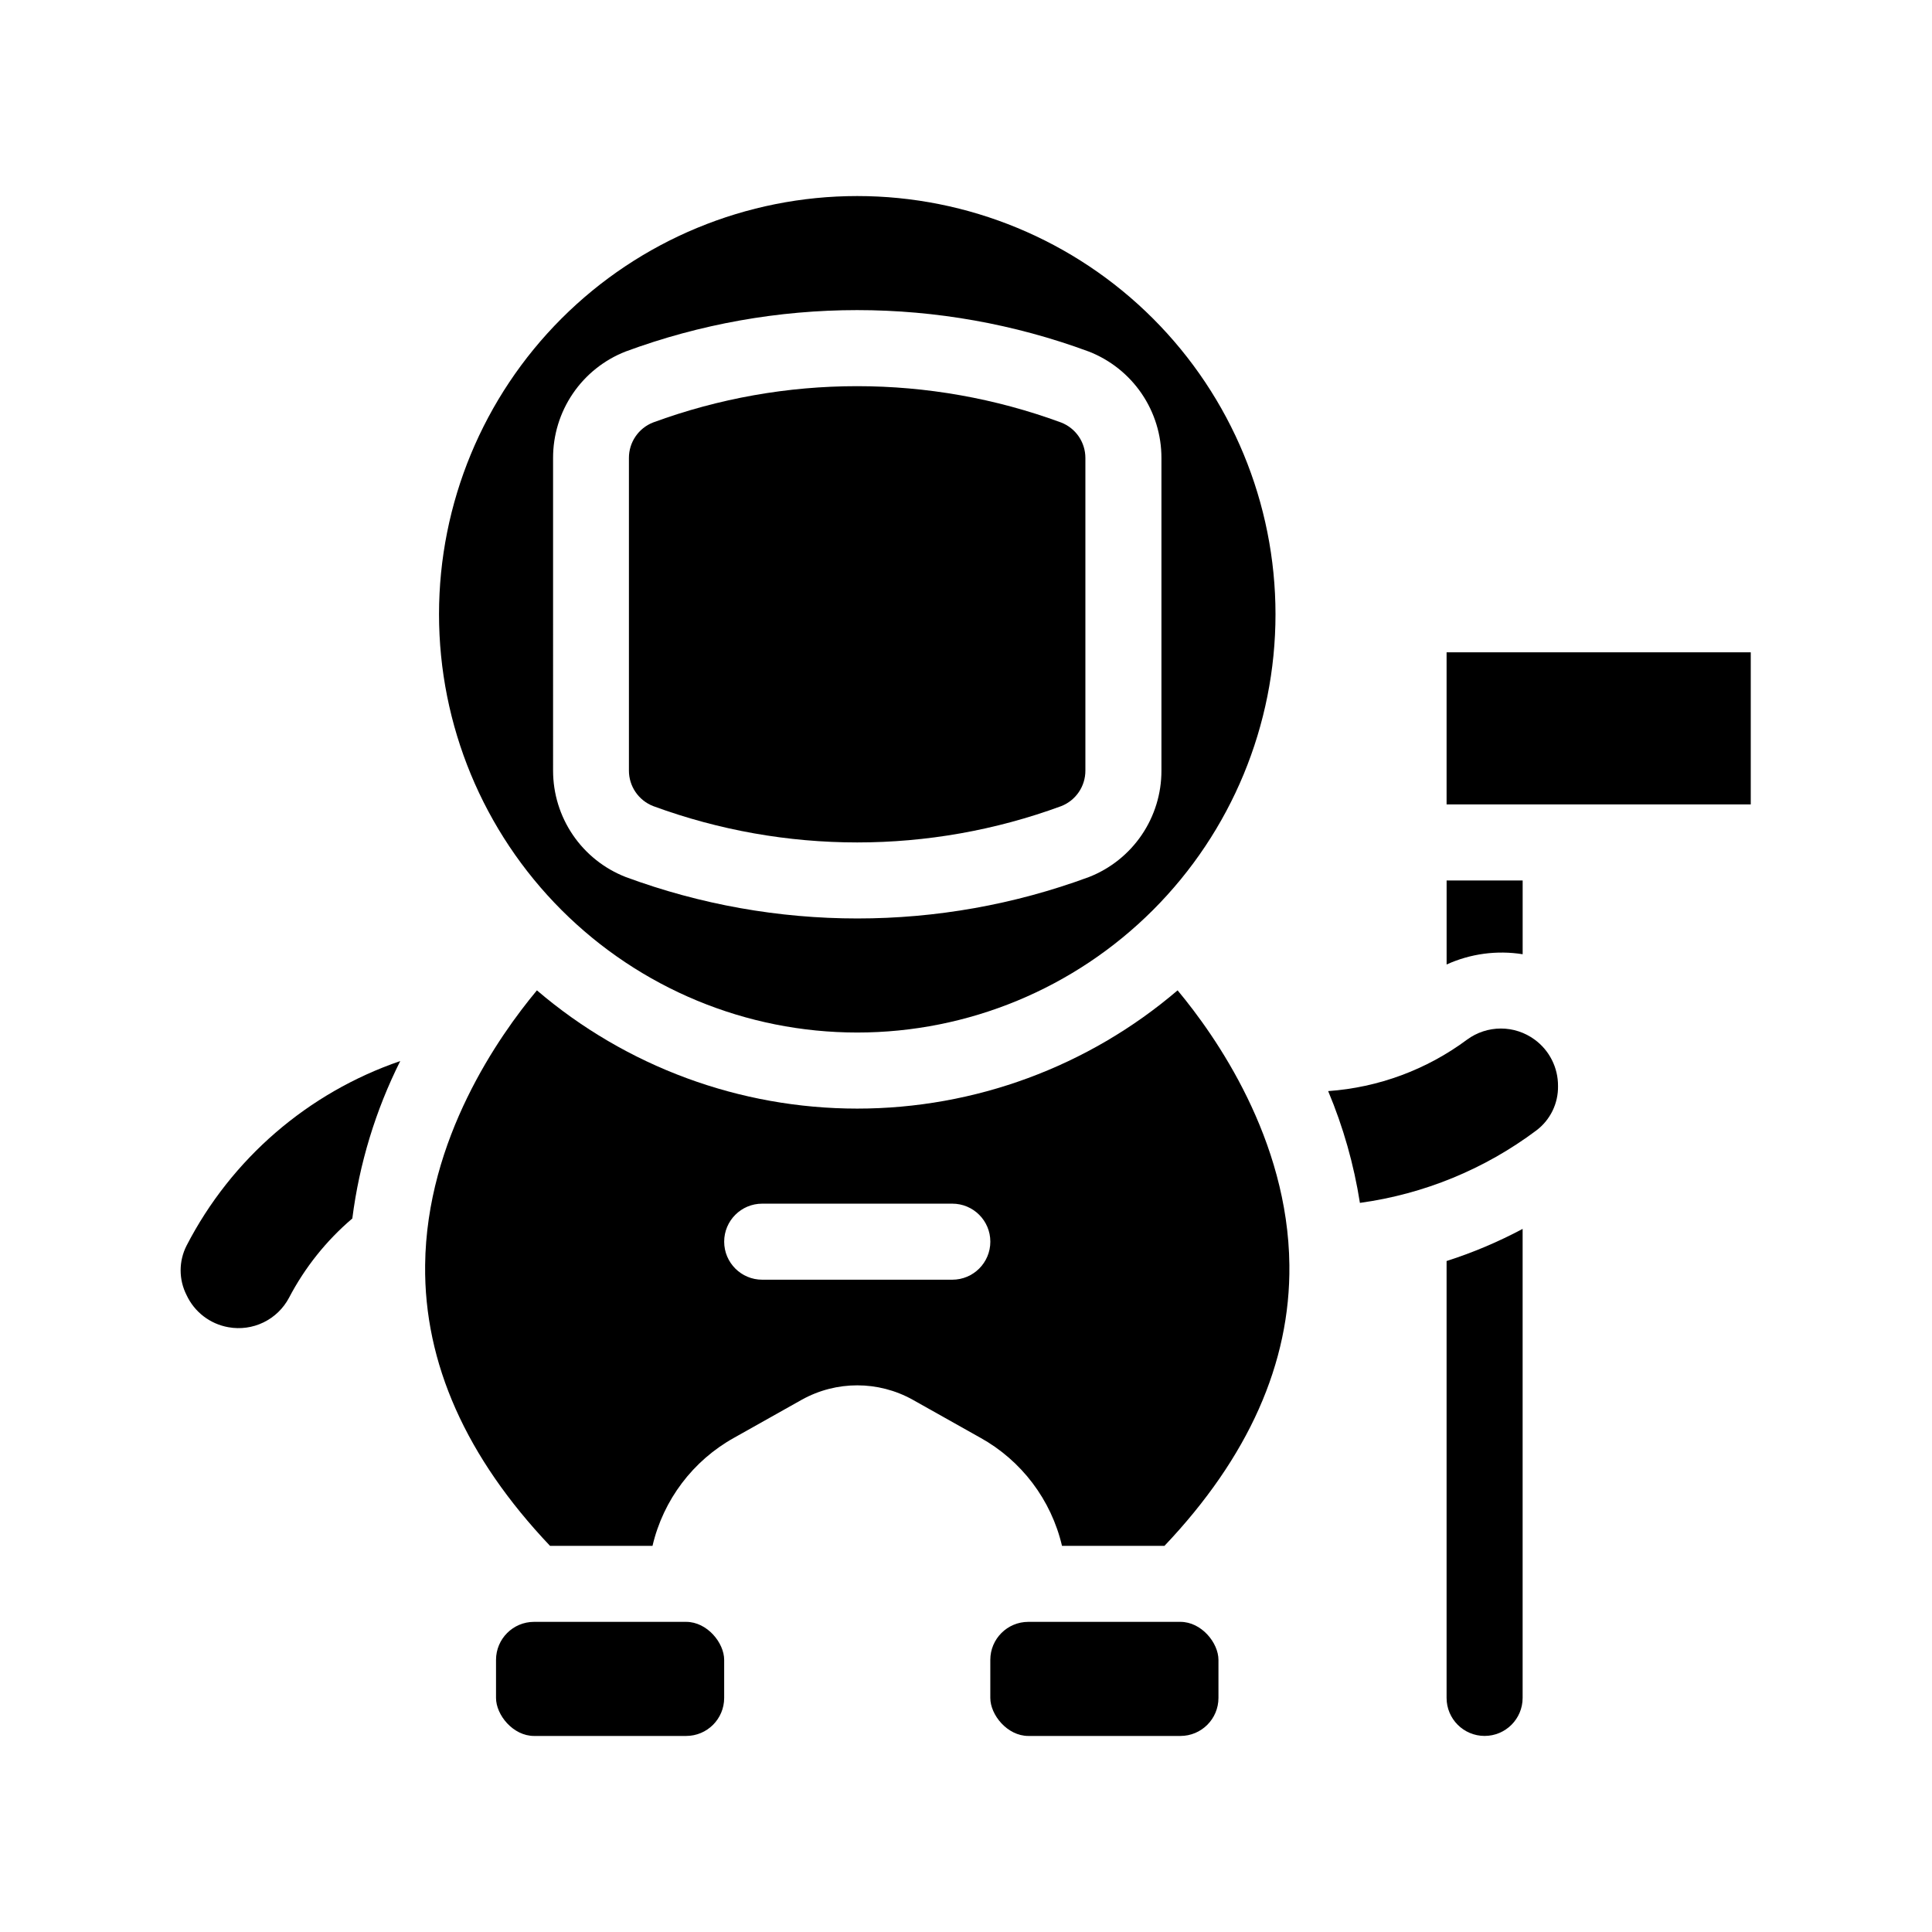 <?xml version="1.0" encoding="UTF-8"?>
<!-- Uploaded to: SVG Repo, www.svgrepo.com, Generator: SVG Repo Mixer Tools -->
<svg fill="#000000" width="800px" height="800px" version="1.1" viewBox="144 144 512 512" xmlns="http://www.w3.org/2000/svg">
 <g>
  <path d="m527.36 593.96c0 5.566 4.508 10.078 10.074 10.078s10.078-4.512 10.078-10.078v-124.29c-6.449 3.438-13.195 6.289-20.152 8.516z"/>
  <path d="m547.52 396.88v-19.547h-20.152v22.27-0.004c6.305-2.863 13.312-3.809 20.152-2.719z"/>
  <path d="m193.44 474.11c-2.094 4.117-2.094 8.984 0 13.098 2.082 4.481 6.219 7.66 11.082 8.516 3.16 0.574 6.426 0.129 9.312-1.277 2.891-1.402 5.258-3.691 6.762-6.531 4.191-8.016 9.887-15.148 16.773-21.008 1.852-14.523 6.144-28.625 12.699-41.719-24.48 8.395-44.77 25.922-56.629 48.922z"/>
  <path d="m550.69 419.5c-2.594-1.902-5.727-2.93-8.941-2.93-3.219 0-6.352 1.027-8.945 2.93-10.719 7.973-23.5 12.707-36.828 13.652 3.992 9.5 6.816 19.445 8.414 29.625 16.965-2.324 33.055-8.93 46.754-19.195 3.695-2.781 5.832-7.164 5.746-11.789 0.027-4.856-2.277-9.43-6.199-12.293z"/>
  <path d="m285.53 573.81h40.305c5.566 0 10.078 5.566 10.078 10.078v10.078c0 5.566-4.512 10.078-10.078 10.078h-40.305c-5.566 0-10.078-5.566-10.078-10.078v-10.078c0-5.566 4.512-10.078 10.078-10.078z"/>
  <path d="m416.52 573.81h40.305c5.566 0 10.078 5.566 10.078 10.078v10.078c0 5.566-4.512 10.078-10.078 10.078h-40.305c-5.566 0-10.078-5.566-10.078-10.078v-10.078c0-5.566 4.512-10.078 10.078-10.078z"/>
  <path d="m371.18 437.79c-31.125 0-61.23-11.113-84.891-31.336-10.078 12.09-29.27 39.398-29.625 72.801-0.301 25.996 10.883 50.984 33.102 74.414h27.156v-0.004c2.852-12.184 10.719-22.598 21.664-28.668l17.938-10.078-0.004 0.004c9.121-5.059 20.203-5.059 29.32 0l17.938 10.078v-0.004c10.941 6.07 18.812 16.484 21.664 28.668h27.156c22.219-23.426 33.402-48.418 33.102-74.414-0.352-33.402-19.547-60.711-29.625-72.801v0.004c-23.66 20.223-53.766 31.336-84.895 31.336zm25.191 45.344h-50.383c-5.562 0-10.074-4.512-10.074-10.078 0-5.566 4.512-10.074 10.074-10.074h50.383c5.566 0 10.078 4.508 10.078 10.074 0 5.566-4.512 10.078-10.078 10.078z"/>
  <path d="m371.18 417.63c29.398 0 57.59-11.68 78.375-32.465 20.785-20.785 32.465-48.977 32.465-78.375 0-29.395-11.68-57.586-32.465-78.375-20.785-20.785-48.977-32.461-78.375-32.461-29.395 0-57.586 11.676-78.375 32.461-20.785 20.789-32.461 48.98-32.461 78.375 0 29.398 11.676 57.59 32.461 78.375 20.789 20.785 48.98 32.465 78.375 32.465zm-80.609-152.25v-0.004c-0.012-6.086 1.812-12.039 5.238-17.074 3.422-5.031 8.289-8.914 13.957-11.137 39.617-14.645 83.164-14.645 122.78 0 5.68 2.215 10.555 6.094 13.992 11.129 3.434 5.035 5.266 10.988 5.254 17.082v82.828c0.016 6.09-1.809 12.039-5.234 17.074-3.426 5.035-8.289 8.918-13.961 11.141-39.613 14.645-83.16 14.645-122.78 0-5.68-2.215-10.555-6.094-13.988-11.129-3.434-5.035-5.266-10.992-5.258-17.086z"/>
  <path d="m317.12 357.63c34.898 12.832 73.223 12.832 108.12 0 3.875-1.52 6.418-5.262 6.398-9.422v-82.828c0.008-4.172-2.555-7.918-6.449-9.418-34.895-12.832-73.219-12.832-108.12 0-3.871 1.516-6.414 5.258-6.398 9.418v82.828c-0.008 4.172 2.559 7.918 6.449 9.422z"/>
  <path d="m527.36 316.87h80.609v40.305h-80.609z"/>
 </g>
</svg>